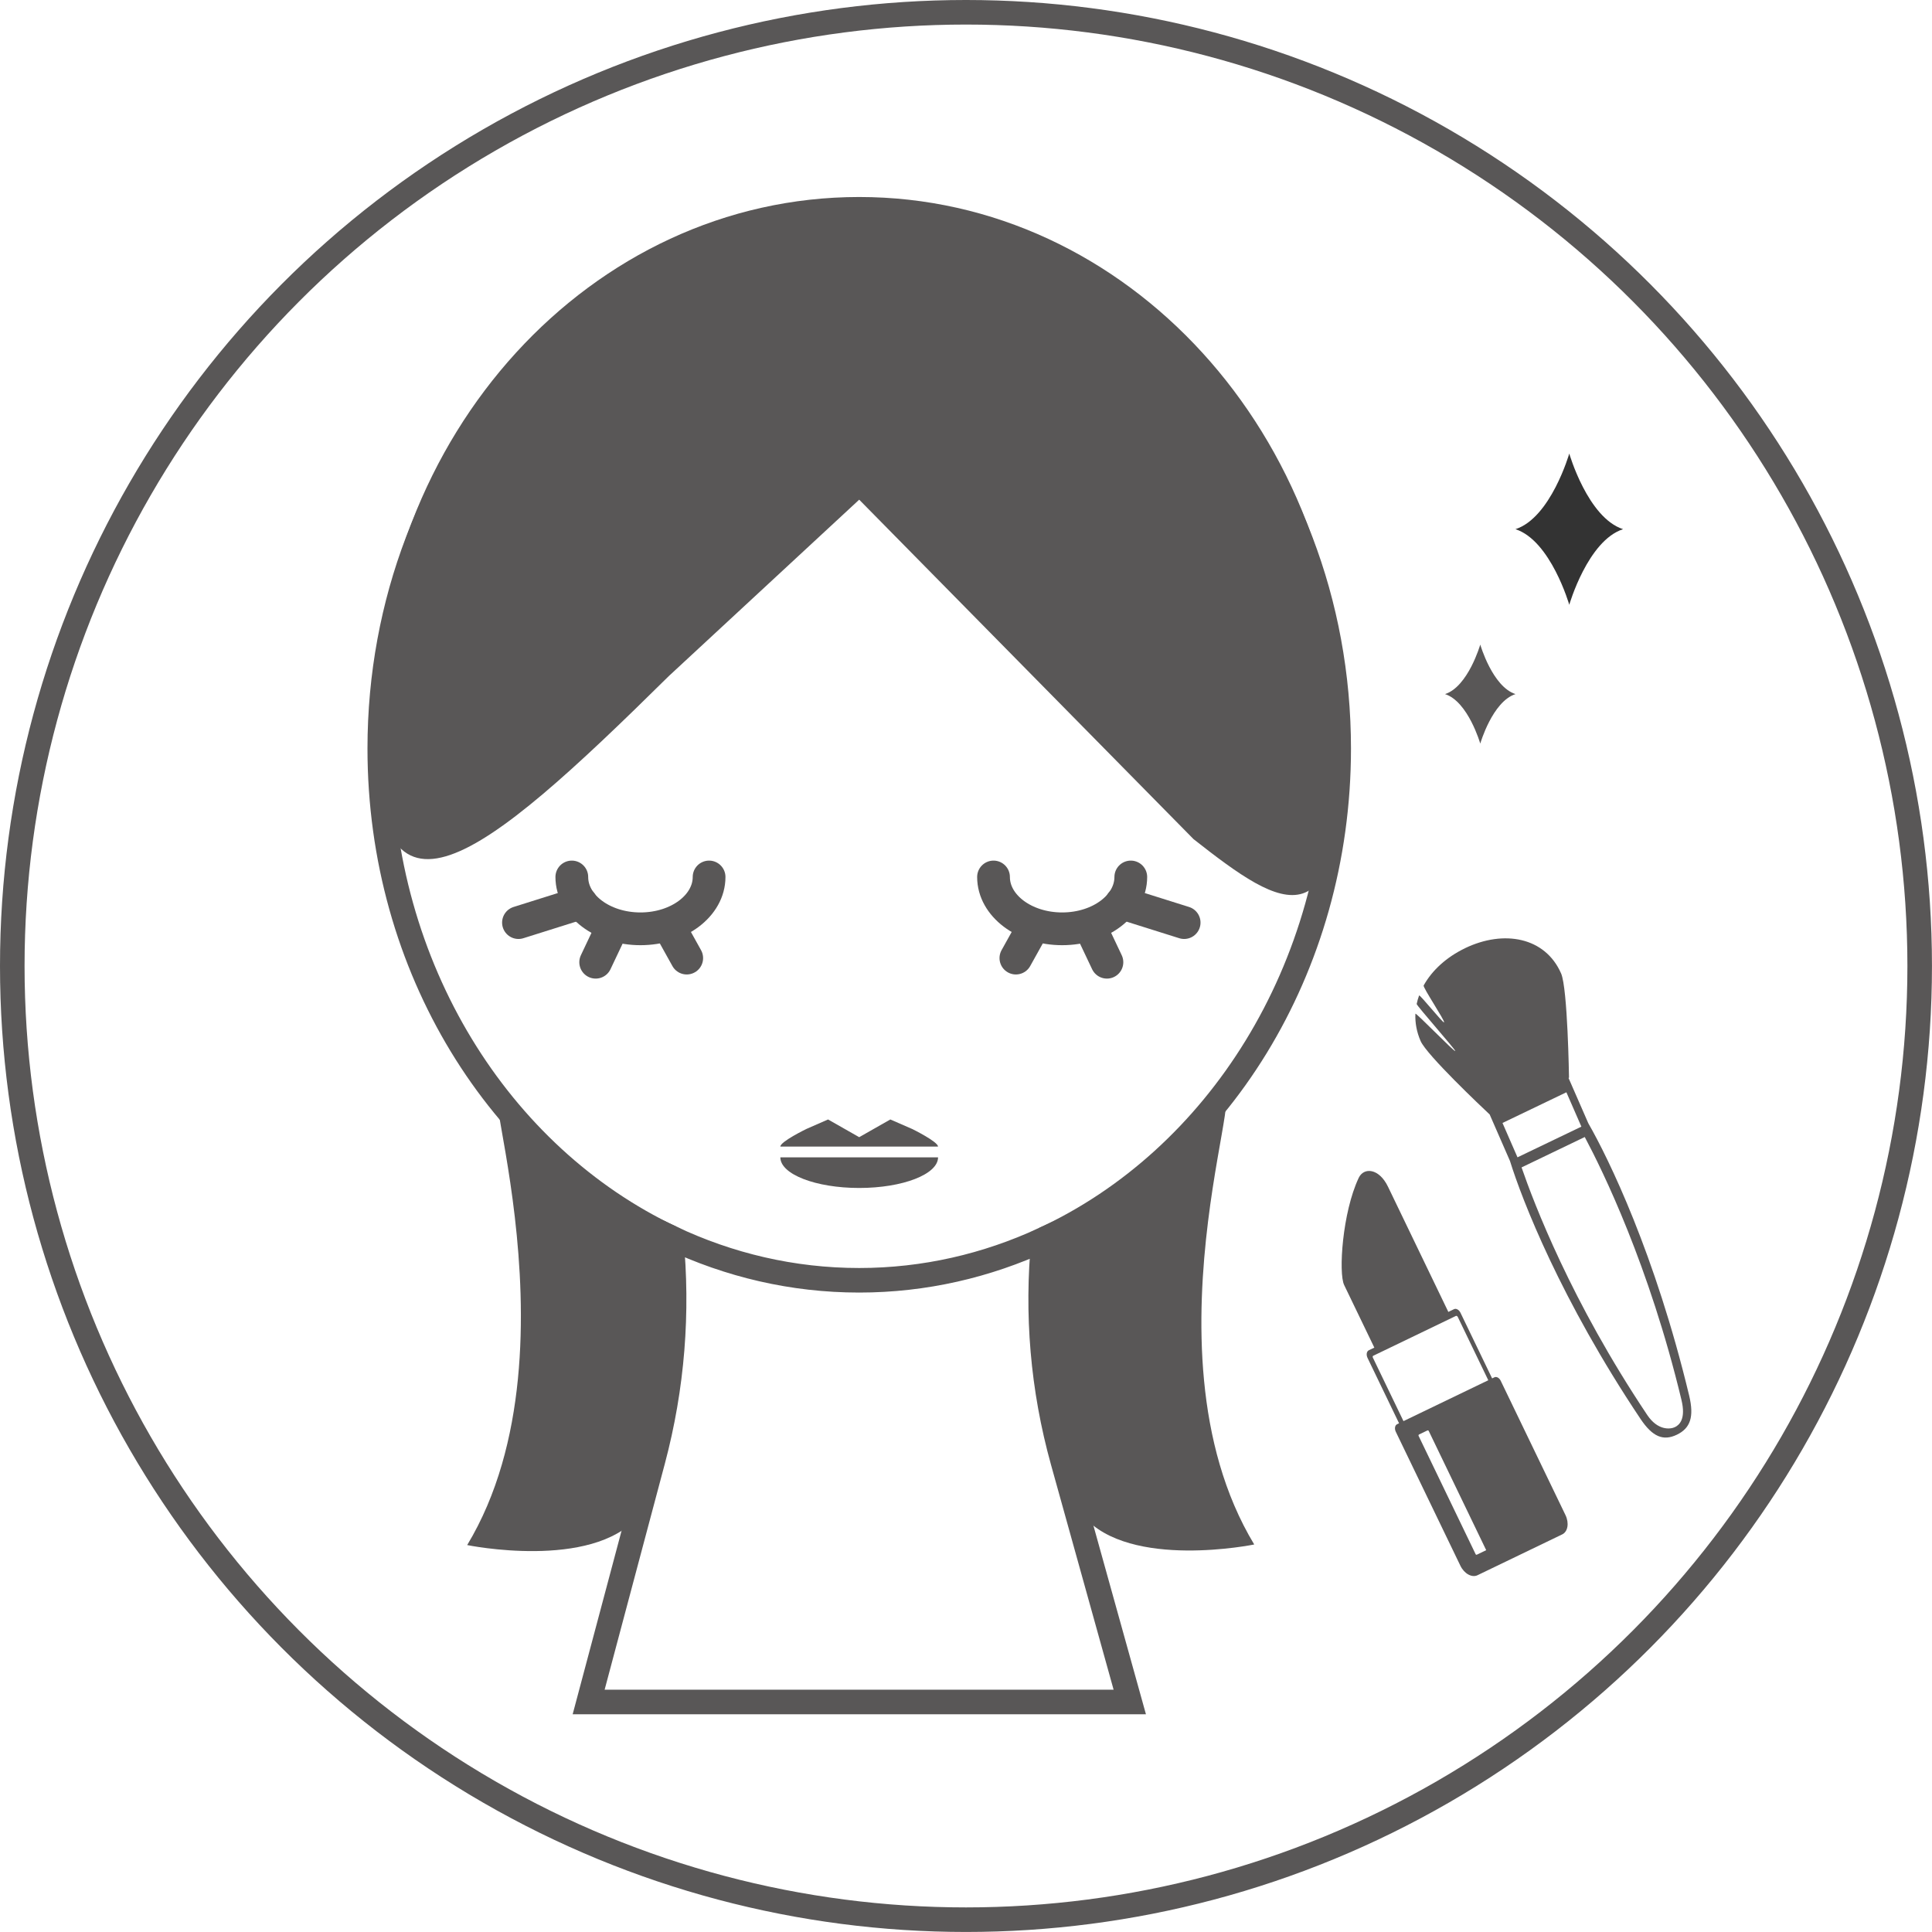 <?xml version="1.0" encoding="UTF-8"?><svg id="_レイヤー_1" xmlns="http://www.w3.org/2000/svg" viewBox="0 0 58.999 58.999"><defs><style>.cls-1{stroke-miterlimit:10;stroke-width:.75px;}.cls-1,.cls-2{fill:none;stroke:#595757;}.cls-3{fill:#333;}.cls-3,.cls-4{stroke-width:0px;}.cls-4{fill:#595757;}.cls-2{stroke-linecap:round;stroke-linejoin:round;}</style></defs><path class="cls-4" d="M44.74,28.956c-.562.27-1.006.672-1.265,1.138-.031.056.649,1.069.624,1.126-.02.045-.747-.866-.763-.82-.031.085-.056.172-.074.259-.009.042,1.185,1.394,1.179,1.436-.008.057-1.215-1.195-1.218-1.137-.012.273.038.554.159.832.186.428,1.863,2.013,2.109,2.243l.62,1.42c.371,1.192,1.547,4.23,3.987,7.878.368.55.696.68,1.109.482.412-.198.533-.544.376-1.196-1.038-4.322-2.462-7.241-3.079-8.314l-.605-1.385.015-.007s-.04-2.721-.241-3.183c-.485-1.111-1.748-1.342-2.933-.773ZM51.349,42.755c.137.572-.06.759-.2.826-.14.067-.524.112-.847-.372-2.324-3.474-3.458-6.465-3.837-7.559l1.93-.928c.541,1.016,1.966,3.916,2.954,8.032ZM48.292,34.405l-1.951.937-.458-1.049,1.951-.937.458,1.049Z"/><circle class="cls-1" cx="29.499" cy="29.499" r="29.124"/><path class="cls-3" d="M47.922,13.851s-.565,1.961-1.643,2.309c1.078.349,1.643,2.309,1.643,2.309,0,0,.565-1.961,1.643-2.309-1.078-.349-1.643-2.309-1.643-2.309Z"/><path class="cls-4" d="M45.204,19.684s-.37,1.284-1.076,1.512c.706.228,1.076,1.512,1.076,1.512,0,0,.37-1.284,1.076-1.512-.706-.228-1.076-1.512-1.076-1.512Z"/><path class="cls-4" d="M15.528,33.922c-1.513-2.889,2.448,7.112-1.261,13.261,0,0,3.793.778,5.216-.865s1.011-8.52,1.011-8.52c0,0-3.453-.987-4.966-3.876Z"/><path class="cls-4" d="M37.04,33.904c1.63-2.465-2.448,7.112,1.261,13.261,0,0-3.793.778-5.216-.865s-1.011-8.52-1.011-8.52c0,0,3.365-1.456,4.966-3.876Z"/><path class="cls-1" d="M31.87,37.849c5.291-2.448,9.011-8.236,9.011-14.99,0-8.969-6.556-16.239-14.642-16.239s-14.642,7.27-14.642,16.239c0,6.707,3.667,12.462,8.898,14.939"/><path class="cls-1" d="M26.238,39.097c-2.039,0-3.98-.465-5.744-1.3.222,2.272.044,4.562-.553,6.803l-1.965,7.375h16.525l-2.044-7.344c-.621-2.232-.81-4.517-.587-6.783-1.734.802-3.635,1.249-5.632,1.249Z"/><path class="cls-4" d="M36.444,25.622c2.754,2.164,4.616,3.388,4.616-3.367,0-8.969-6.636-16.239-14.822-16.239s-14.822,7.27-14.822,16.239c0,6.707,3.234,4.096,9.007-1.608l5.815-5.388,10.206,10.362Z"/><path class="cls-2" d="M21.654,26.781c0,.874-.938,1.583-2.096,1.583s-2.096-.709-2.096-1.583"/><line class="cls-2" x1="15.833" y1="28.174" x2="17.747" y2="27.572"/><line class="cls-2" x1="18.674" y1="28.364" x2="18.191" y2="29.384"/><line class="cls-2" x1="20.481" y1="28.377" x2="20.971" y2="29.258"/><path class="cls-2" d="M30.34,26.781c0,.874.938,1.583,2.096,1.583s2.096-.709,2.096-1.583"/><line class="cls-2" x1="36.161" y1="28.174" x2="34.247" y2="27.572"/><line class="cls-2" x1="33.32" y1="28.364" x2="33.803" y2="29.384"/><line class="cls-2" x1="31.513" y1="28.377" x2="31.023" y2="29.258"/><path class="cls-4" d="M27.87,34.483l-.681-.297-.728.414-.223.127-.223-.127-.728-.414-.653.286s-.804.388-.804.542h4.815c0-.149-.776-.531-.776-.531Z"/><path class="cls-4" d="M28.646,35.343c0,.516-1.078.935-2.408.935s-2.408-.419-2.408-.935h4.815Z"/><path class="cls-4" d="M45.566,42.093l-.966-2.004c-.044-.092-.133-.141-.197-.11l-.174.084-1.843-3.824c-.274-.568-.738-.599-.894-.27-.501,1.061-.62,2.91-.445,3.272l.922,1.912-.168.081c-.069.033-.086.138-.039.235l.962,1.995-.06.029c-.067.032-.085.136-.039.231l1.972,4.09c.117.243.351.372.522.29l2.589-1.248c.171-.083.215-.346.098-.589l-1.978-4.102c-.043-.089-.128-.136-.191-.106l-.069.033ZM45.385,47.339l-.284.137c-.014.007-.031.001-.038-.013l-1.742-3.614c-.008-.016-.001-.036.015-.044l.253-.122c.015-.007.034-.001.041.014l1.755,3.641h0ZM45.311,42.216l-2.452,1.182-.934-1.938c-.011-.024-.007-.049.009-.057l2.525-1.217c.02-.01.047.005.06.034l.93,1.93-.139.067Z"/></svg>